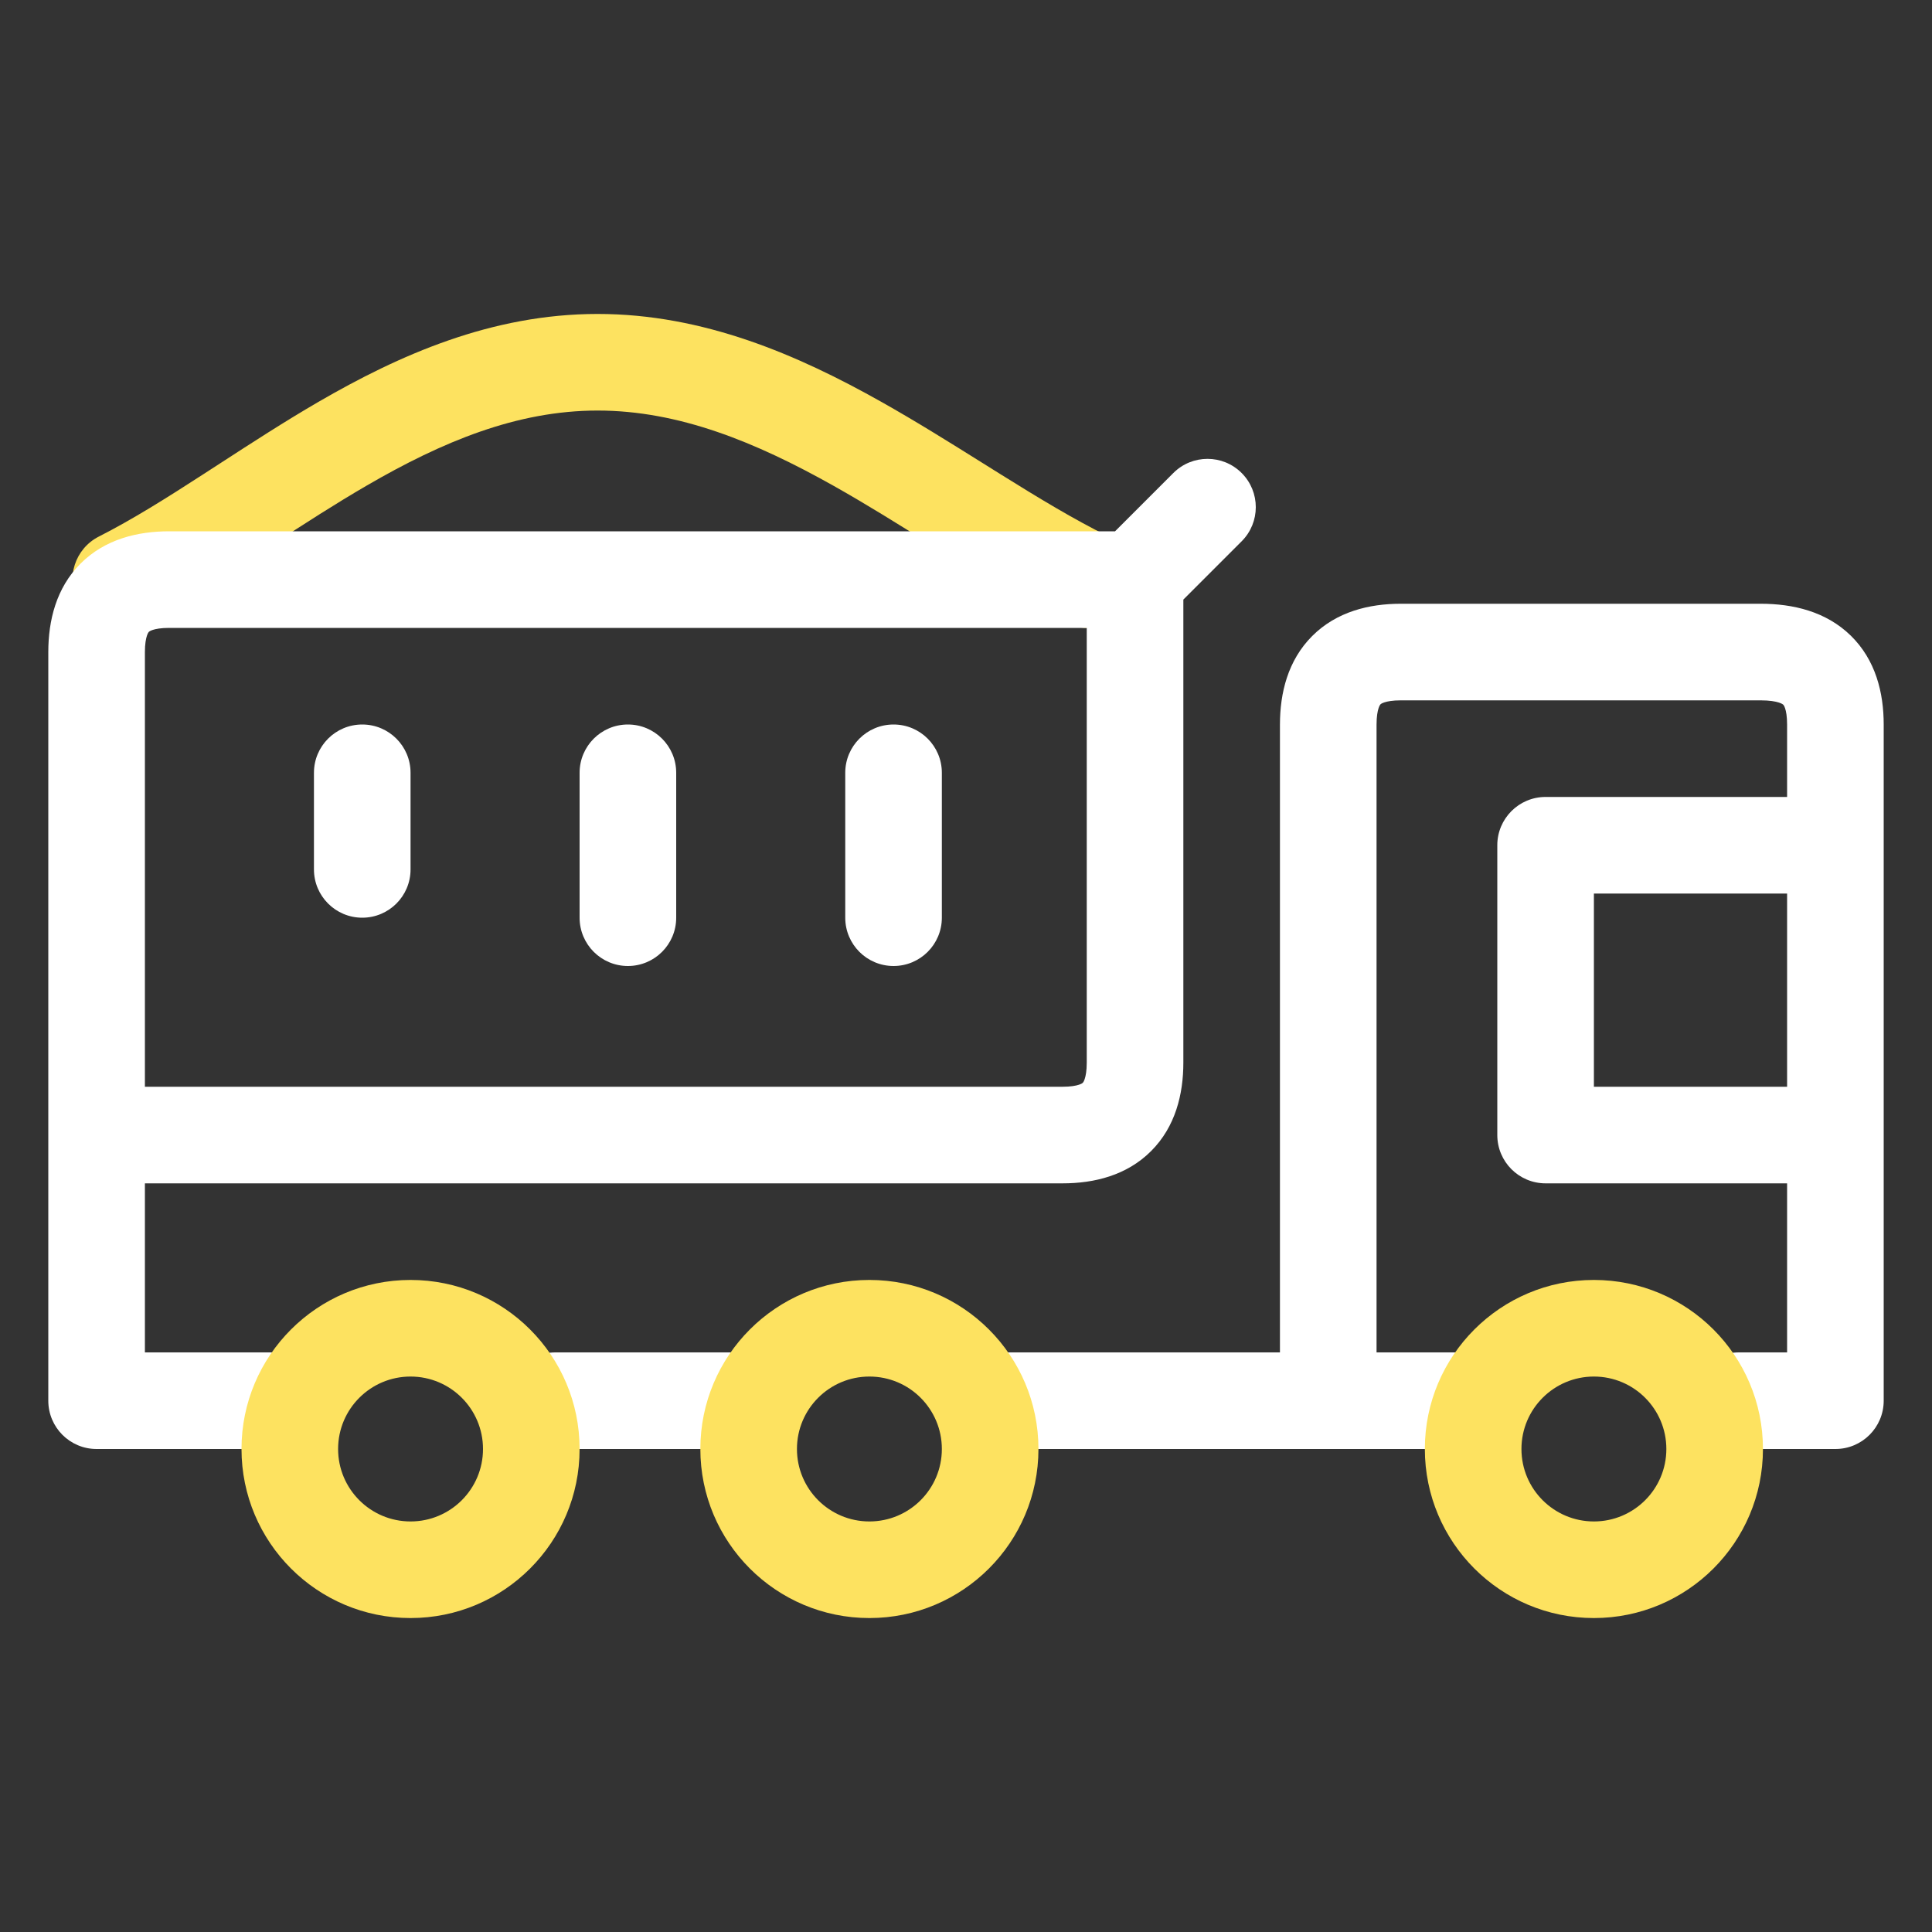 <?xml version="1.0" encoding="UTF-8"?> <svg xmlns="http://www.w3.org/2000/svg" width="80" height="80" viewBox="0 0 80 80" fill="none"><rect x="0" y="0" width="80" height="80" fill="#333333" stroke="none"/> <path fill-rule="evenodd" clip-rule="evenodd" d="M10.574 23.008C9.051 23.992 7.485 24.981 5.906 25.783C4.921 26.283 3.717 25.89 3.217 24.906C2.717 23.921 3.109 22.717 4.094 22.217C5.469 21.519 6.88 20.633 8.402 19.648C8.636 19.497 8.872 19.344 9.111 19.189C10.403 18.351 11.771 17.463 13.179 16.645C16.521 14.706 20.349 13 24.747 13C29.136 13 33.044 14.7 36.48 16.632C37.93 17.447 39.345 18.333 40.684 19.171C40.932 19.326 41.178 19.48 41.42 19.631C42.998 20.616 44.465 21.505 45.885 22.207C46.876 22.696 47.282 23.895 46.793 24.885C46.304 25.876 45.105 26.282 44.114 25.793C42.497 24.995 40.881 24.009 39.303 23.025C39.049 22.867 38.796 22.708 38.544 22.55C37.203 21.711 35.88 20.883 34.52 20.118C31.285 18.3 28.105 17 24.747 17C21.397 17 18.306 18.294 15.188 20.105C13.873 20.868 12.601 21.693 11.308 22.532C11.064 22.69 10.819 22.849 10.574 23.008Z" fill="#FDE260"></path> <path fill-rule="evenodd" clip-rule="evenodd" d="M51.414 19.586C52.195 20.367 52.195 21.633 51.414 22.414L49 24.828V44C49 45.308 48.672 46.657 47.664 47.664C46.657 48.672 45.308 49 44 49H6V56H11.5C12.605 56 13.5 56.895 13.5 58C13.5 59.105 12.605 60 11.5 60H4C2.895 60 2 59.105 2 58V37H4H6V45H44C44.339 45 44.555 44.957 44.68 44.915C44.795 44.877 44.83 44.842 44.836 44.836C44.841 44.83 44.877 44.796 44.915 44.68C44.957 44.555 45 44.339 45 44V26H7C6.661 26 6.445 26.043 6.32 26.085C6.205 26.123 6.17 26.158 6.164 26.164C6.158 26.17 6.123 26.205 6.085 26.32C6.043 26.445 6 26.661 6 27V37H4H2V27C2 25.692 2.328 24.343 3.336 23.336C4.343 22.328 5.692 22 7 22H46.172L48.586 19.586C49.367 18.805 50.633 18.805 51.414 19.586ZM54.336 26.336C55.343 25.328 56.692 25 58 25H72.906C74.238 25 75.61 25.317 76.636 26.319C77.671 27.331 78 28.692 78 30V58C78 59.105 77.105 60 76 60H72C70.895 60 70 59.105 70 58C70 56.895 70.895 56 72 56H74V49H64C62.895 49 62 48.105 62 47V35C62 33.895 62.895 33 64 33H74V30C74 29.66 73.957 29.448 73.916 29.327C73.879 29.216 73.846 29.186 73.841 29.181C73.834 29.174 73.793 29.134 73.66 29.091C73.516 29.045 73.277 29 72.906 29H58C57.661 29 57.445 29.043 57.32 29.085C57.205 29.123 57.17 29.158 57.164 29.164C57.158 29.17 57.123 29.205 57.085 29.32C57.043 29.445 57 29.661 57 30V56H61C62.105 56 63 56.895 63 58C63 59.105 62.105 60 61 60H41C39.895 60 39 59.105 39 58C39 56.895 39.895 56 41 56H53V30C53 28.692 53.328 27.343 54.336 26.336ZM74 37H66V45H74V37ZM15 30C16.105 30 17 30.895 17 32V36C17 37.105 16.105 38 15 38C13.895 38 13 37.105 13 36V32C13 30.895 13.895 30 15 30ZM26 30C27.105 30 28 30.895 28 32V38C28 39.105 27.105 40 26 40C24.895 40 24 39.105 24 38V32C24 30.895 24.895 30 26 30ZM37 30C38.105 30 39 30.895 39 32V38C39 39.105 38.105 40 37 40C35.895 40 35 39.105 35 38V32C35 30.895 35.895 30 37 30ZM21 58C21 56.895 21.895 56 23 56H31C32.105 56 33 56.895 33 58C33 59.105 32.105 60 31 60H23C21.895 60 21 59.105 21 58Z" fill="white"></path> <path fill-rule="evenodd" clip-rule="evenodd" d="M17 57C15.343 57 14 58.343 14 60C14 61.657 15.343 63 17 63C18.657 63 20 61.657 20 60C20 58.343 18.657 57 17 57ZM10 60C10 56.134 13.134 53 17 53C20.866 53 24 56.134 24 60C24 63.866 20.866 67 17 67C13.134 67 10 63.866 10 60ZM36 57C34.343 57 33 58.343 33 60C33 61.657 34.343 63 36 63C37.657 63 39 61.657 39 60C39 58.343 37.657 57 36 57ZM29 60C29 56.134 32.134 53 36 53C39.866 53 43 56.134 43 60C43 63.866 39.866 67 36 67C32.134 67 29 63.866 29 60ZM66 57C64.343 57 63 58.343 63 60C63 61.657 64.343 63 66 63C67.657 63 69 61.657 69 60C69 58.343 67.657 57 66 57ZM59 60C59 56.134 62.134 53 66 53C69.866 53 73 56.134 73 60C73 63.866 69.866 67 66 67C62.134 67 59 63.866 59 60Z" fill="#FDE260"></path> </svg> 